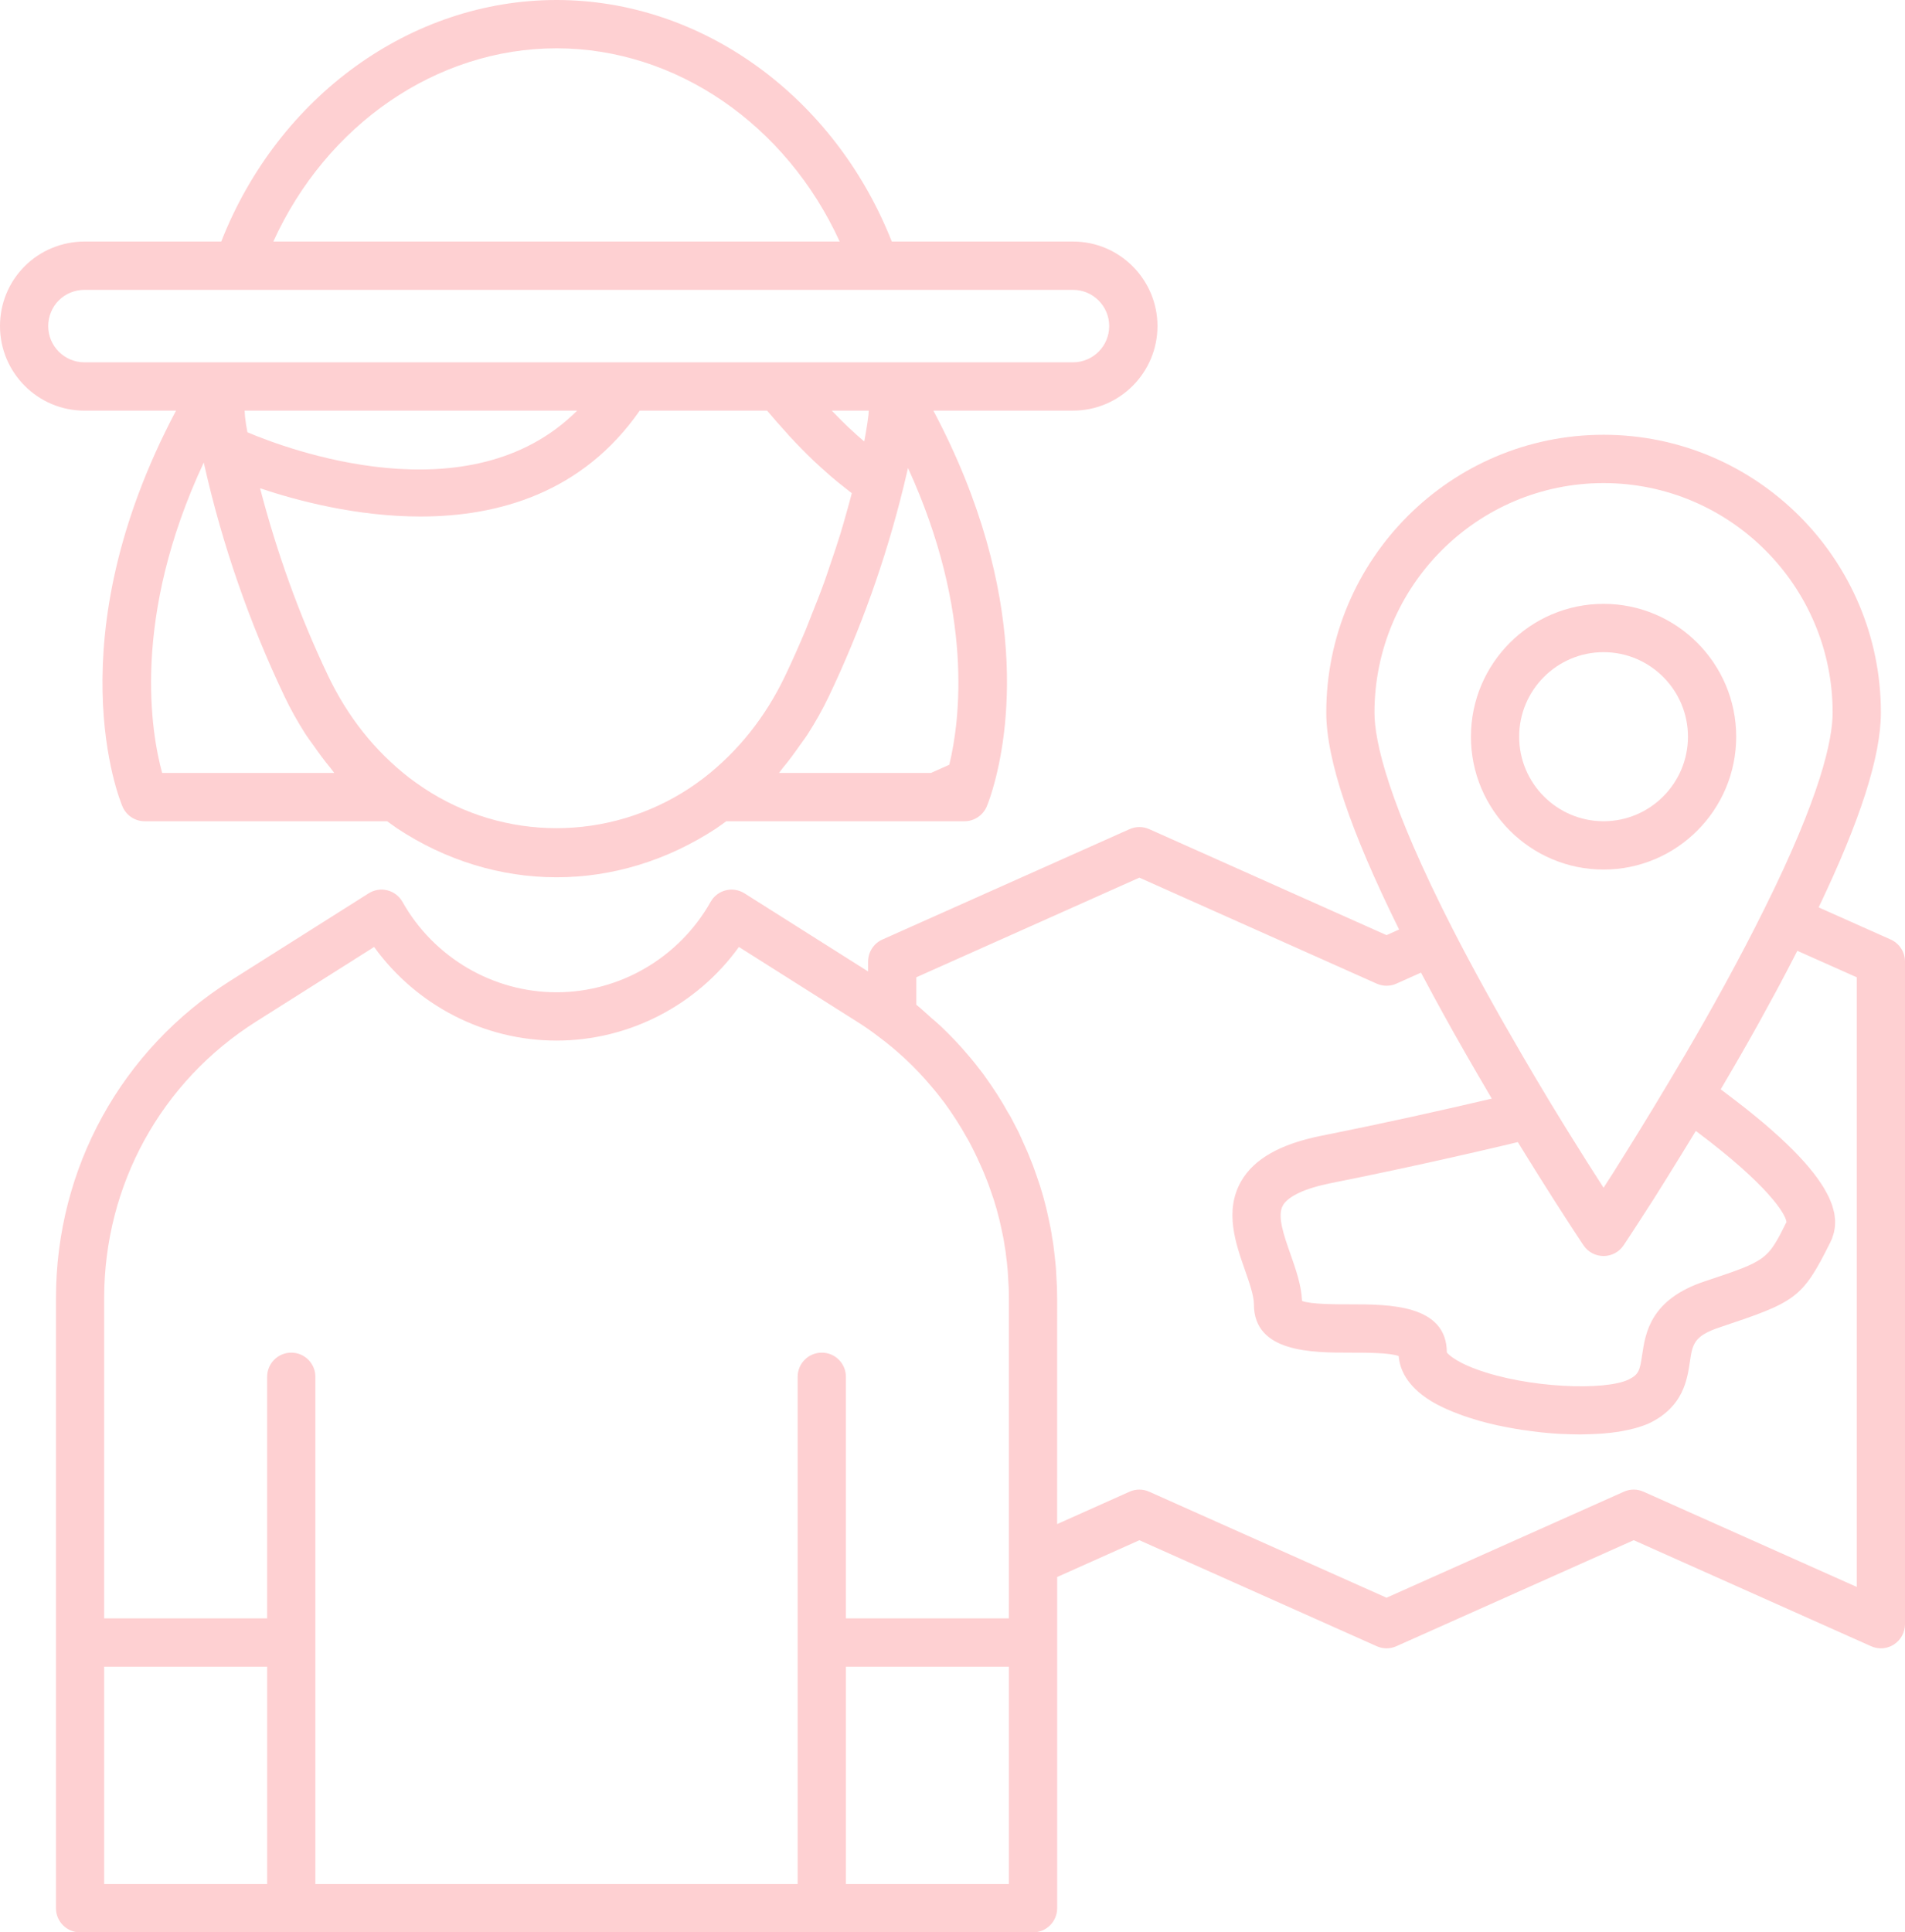 <?xml version="1.0" encoding="UTF-8"?>
<svg width="141px" height="143px" viewBox="0 0 141 143" version="1.1" xmlns="http://www.w3.org/2000/svg" xmlns:xlink="http://www.w3.org/1999/xlink">
    <title>tours-icon</title>
    <g id="Page-1" stroke="none" stroke-width="1" fill="none" fill-rule="evenodd">
        <g id="v" transform="translate(-1369, -5706)" fill="#FED0D2" fill-rule="nonzero">
            <g id="tours-icon" transform="translate(1369, 5706)">
                <path d="M13.029,30.387 C4.031,47.383 8.847,59.174 9.068,59.692 C9.349,60.349 9.993,60.775 10.708,60.775 L28.651,60.775 C28.896,60.949 29.133,61.124 29.391,61.301 C32.972,63.67 37.052,64.922 41.193,64.922 C45.322,64.922 49.401,63.677 53.01,61.306 C53.258,61.137 53.505,60.954 53.754,60.775 L71.392,60.775 C72.102,60.775 72.748,60.341 73.032,59.691 C73.032,59.691 73.225,59.249 73.48,58.382 L73.48,58.377 C74.638,54.437 76.371,44.128 69.084,30.387 L79.423,30.387 C82.867,30.387 85.671,27.581 85.671,24.131 C85.671,20.682 82.867,17.875 79.423,17.875 L66.006,17.875 C61.765,7.138 51.953,0 41.192,0 C30.406,0 20.593,7.137 16.376,17.875 L6.246,17.875 C4.594,17.875 2.983,18.542 1.826,19.703 C0.649,20.882 5.67578289e-14,22.456 5.67578289e-14,24.132 C5.67578289e-14,27.581 2.802,30.389 6.247,30.389 L13.029,30.387 Z M18.315,31.99 C18.281,31.784 18.234,31.581 18.205,31.375 C18.182,31.2 18.158,31.027 18.138,30.852 C18.121,30.697 18.12,30.542 18.105,30.387 L42.718,30.387 C34.751,38.36 21.128,33.186 18.315,31.99 L18.315,31.99 Z M12.002,57.2 C11.2,54.283 9.696,45.739 15.082,34.229 C15.103,34.318 15.121,34.409 15.143,34.5 C16.464,40.33 18.441,46.036 21.053,51.529 C21.512,52.501 22.036,53.422 22.6,54.308 C22.787,54.601 23,54.872 23.198,55.156 C23.6,55.733 24.014,56.299 24.464,56.837 C24.561,56.951 24.638,57.086 24.738,57.2 L12.002,57.2 Z M31.382,58.333 C31.016,58.084 30.65,57.834 30.31,57.575 C27.743,55.582 25.714,53.034 24.244,49.925 C22.147,45.515 20.494,40.901 19.249,36.134 C22.01,37.06 26.407,38.224 31.121,38.224 C36.895,38.224 43.125,36.462 47.35,30.387 L56.775,30.387 C57.234,30.934 57.685,31.439 58.133,31.936 C58.216,32.028 58.302,32.133 58.385,32.222 C59.013,32.907 59.628,33.529 60.233,34.109 C60.409,34.277 60.579,34.424 60.752,34.584 C61.183,34.979 61.608,35.352 62.025,35.691 C62.225,35.855 62.424,36.012 62.622,36.163 C62.763,36.27 62.91,36.398 63.048,36.499 C62.914,37.007 62.777,37.513 62.632,38.019 C62.493,38.505 62.36,38.993 62.21,39.477 C61.979,40.23 61.726,40.975 61.471,41.721 C61.319,42.166 61.176,42.615 61.015,43.058 C60.72,43.874 60.399,44.682 60.075,45.489 C59.93,45.852 59.796,46.218 59.646,46.579 C59.16,47.741 58.648,48.893 58.106,50.029 C56.658,53.061 54.635,55.599 52.094,57.572 C51.748,57.837 51.367,58.101 51.027,58.332 C45.018,62.281 37.318,62.262 31.382,58.333 L31.382,58.333 Z M64.305,30.387 C64.294,30.504 64.291,30.619 64.277,30.737 C64.232,31.134 64.166,31.529 64.101,31.924 C64.06,32.175 64.018,32.423 63.969,32.671 C63.926,32.634 63.883,32.599 63.839,32.562 C63.536,32.301 63.229,32.025 62.915,31.73 C62.866,31.684 62.818,31.643 62.769,31.595 C62.406,31.249 62.033,30.875 61.657,30.483 C61.628,30.453 61.596,30.419 61.565,30.387 L64.305,30.387 Z M70.263,56.594 L68.906,57.2 L57.66,57.2 C57.753,57.092 57.825,56.968 57.917,56.858 C58.376,56.311 58.8,55.731 59.212,55.14 C59.398,54.873 59.597,54.621 59.774,54.346 C60.339,53.462 60.866,52.541 61.33,51.57 C63.684,46.634 65.539,41.449 66.843,36.16 C66.844,36.155 66.843,36.152 66.844,36.147 C66.853,36.112 66.864,36.078 66.873,36.042 C66.981,35.599 67.084,35.17 67.173,34.776 C67.183,34.731 67.198,34.677 67.206,34.633 C72.098,45.313 71.052,53.347 70.263,56.594 L70.263,56.594 Z M41.192,3.575 C50.048,3.575 58.196,9.227 62.15,17.876 L20.23,17.876 C24.161,9.227 32.314,3.575 41.192,3.575 L41.192,3.575 Z M3.568,24.132 C3.568,23.421 3.852,22.729 4.351,22.231 C4.844,21.734 5.534,21.45 6.245,21.45 L79.422,21.45 C80.898,21.45 82.098,22.653 82.098,24.131 C82.098,25.61 80.898,26.813 79.422,26.813 L6.245,26.813 C4.769,26.813 3.568,25.61 3.568,24.132 L3.568,24.132 Z" id="Shape"></path>
                <path d="M139.941,69.527 L134.609,67.149 C137.693,60.705 139.215,55.964 139.215,52.731 C139.215,41.395 130.006,32.175 118.689,32.175 C107.372,32.175 98.165,41.396 98.165,52.731 C98.165,56.209 99.946,61.49 103.555,68.786 L102.625,69.203 L85.06,61.359 C84.597,61.153 84.07,61.152 83.606,61.36 L65.313,69.527 C64.669,69.814 64.253,70.454 64.253,71.161 L64.253,71.892 L55.103,66.11 C54.686,65.848 54.185,65.768 53.714,65.888 C53.24,66.007 52.835,66.315 52.597,66.742 C50.269,70.868 45.899,73.431 41.193,73.431 C36.487,73.431 32.117,70.868 29.789,66.742 C29.55,66.315 29.146,66.007 28.673,65.888 C28.202,65.767 27.7,65.848 27.286,66.11 L17.076,72.562 C8.977,77.674 4.142,86.466 4.142,96.078 L4.142,141.212 C4.142,142.2 4.94,143 5.927,143 L76.462,143 C77.448,143 78.247,142.2 78.247,141.212 L78.247,116.704 L84.332,113.981 L101.9,121.825 C102.363,122.033 102.89,122.033 103.354,121.825 L120.921,113.979 L138.489,121.825 C138.72,121.928 138.968,121.981 139.216,121.981 C139.556,121.981 139.894,121.883 140.187,121.693 C140.694,121.362 141,120.797 141,120.193 L141,71.161 C141,70.454 140.585,69.814 139.942,69.528 L139.941,69.527 Z M118.689,35.75 C128.039,35.75 135.644,43.368 135.644,52.731 C135.644,54.727 134.769,58.864 130.6,67.24 C130.139,68.174 129.663,69.101 129.184,70.02 C127.145,73.925 125.015,77.593 123.456,80.184 C121.912,82.779 120.493,85.053 119.417,86.765 C119.154,87.176 118.91,87.555 118.689,87.898 C117.955,86.762 116.993,85.25 115.905,83.488 C115.524,82.871 115.128,82.226 114.72,81.553 C114.01,80.374 113.327,79.22 112.673,78.098 C110.708,74.73 108.998,71.628 107.568,68.841 L107.566,68.839 C102.745,59.414 101.733,54.877 101.733,52.731 C101.733,43.368 109.34,35.75 118.688,35.75 L118.689,35.75 Z M132.228,90.434 C132.077,90.735 131.943,91.004 131.817,91.246 C131.802,91.275 131.786,91.307 131.771,91.336 C131.72,91.433 131.67,91.522 131.622,91.61 C131.599,91.651 131.576,91.696 131.553,91.735 C131.508,91.815 131.464,91.886 131.419,91.958 C131.394,91.999 131.369,92.043 131.344,92.081 C131.302,92.147 131.258,92.207 131.215,92.27 C131.187,92.308 131.161,92.349 131.132,92.387 C131.09,92.443 131.046,92.494 131.003,92.545 C130.973,92.581 130.943,92.62 130.912,92.655 C130.868,92.704 130.821,92.747 130.775,92.792 C130.74,92.826 130.707,92.862 130.67,92.896 C130.622,92.939 130.568,92.979 130.517,93.02 C130.479,93.051 130.443,93.083 130.402,93.113 C130.346,93.154 130.282,93.192 130.222,93.231 C130.18,93.258 130.14,93.287 130.095,93.313 C130.029,93.353 129.955,93.392 129.882,93.43 C129.835,93.455 129.793,93.482 129.743,93.507 C129.657,93.549 129.562,93.593 129.468,93.635 C129.423,93.655 129.383,93.675 129.337,93.696 C129.221,93.746 129.094,93.797 128.965,93.848 C128.931,93.862 128.901,93.874 128.866,93.888 C128.72,93.945 128.559,94.005 128.392,94.065 C128.367,94.074 128.347,94.083 128.322,94.091 C128.177,94.144 128.015,94.2 127.853,94.256 C127.797,94.276 127.747,94.293 127.69,94.313 C127.243,94.467 126.738,94.636 126.159,94.829 C122.154,96.166 121.787,98.636 121.545,100.269 C121.378,101.399 121.302,101.71 120.57,102.076 C118.841,102.943 113.032,102.728 109.237,101.316 C107.469,100.657 107.115,100.095 107.092,100.095 C107.09,100.095 107.09,100.095 107.09,100.096 C107.084,96.525 102.789,96.525 99.948,96.525 C98.837,96.525 97.047,96.525 96.374,96.276 C96.321,95.101 95.908,93.932 95.51,92.796 C95.021,91.409 94.516,89.975 94.955,89.205 C95.343,88.523 96.608,87.936 98.512,87.554 C99.233,87.411 99.943,87.266 100.642,87.123 C100.949,87.06 101.245,86.997 101.546,86.934 C101.935,86.853 102.324,86.772 102.705,86.691 C103.037,86.621 103.359,86.552 103.684,86.482 C104.028,86.408 104.37,86.335 104.705,86.261 C105.014,86.194 105.315,86.128 105.616,86.062 C105.973,85.983 106.325,85.906 106.671,85.828 C106.923,85.772 107.171,85.716 107.418,85.661 C107.804,85.574 108.18,85.489 108.549,85.404 C108.749,85.358 108.949,85.313 109.143,85.269 C109.581,85.168 110.002,85.07 110.414,84.974 C110.514,84.951 110.617,84.927 110.716,84.904 C111.285,84.771 111.834,84.641 112.344,84.52 C112.457,84.705 112.562,84.873 112.674,85.054 C112.776,85.219 112.873,85.377 112.973,85.538 C113.201,85.907 113.422,86.262 113.638,86.608 C113.776,86.828 113.909,87.04 114.041,87.251 C114.205,87.512 114.362,87.761 114.517,88.005 C114.671,88.249 114.818,88.482 114.962,88.707 C115.079,88.892 115.188,89.06 115.297,89.231 C115.449,89.469 115.596,89.697 115.733,89.909 C115.825,90.051 115.902,90.172 115.987,90.302 C116.111,90.495 116.235,90.684 116.342,90.848 C116.423,90.973 116.485,91.068 116.556,91.175 C116.648,91.316 116.74,91.457 116.814,91.568 C116.865,91.645 116.892,91.687 116.933,91.75 C116.998,91.847 117.063,91.945 117.102,92.007 C117.167,92.104 117.203,92.157 117.206,92.162 C117.538,92.654 118.095,92.95 118.688,92.95 L118.692,92.95 C119.286,92.949 119.843,92.651 120.174,92.155 C120.174,92.155 121.038,90.857 122.431,88.682 C122.686,88.276 122.965,87.83 123.255,87.366 C123.306,87.285 123.358,87.2 123.411,87.116 C123.632,86.76 123.861,86.391 124.099,86.005 C124.219,85.811 124.338,85.618 124.463,85.417 C124.649,85.113 124.841,84.798 125.037,84.479 C125.183,84.237 125.327,84.003 125.479,83.755 C125.491,83.734 125.503,83.714 125.516,83.692 C125.554,83.721 125.592,83.75 125.63,83.778 C130.867,87.706 132.171,89.848 132.228,90.434 L132.228,90.434 Z M18.976,75.587 L27.691,70.079 C30.807,74.392 35.827,77.007 41.191,77.007 C46.556,77.007 51.576,74.393 54.692,70.079 L63.41,75.592 C63.934,75.92 64.457,76.279 64.974,76.675 C66.429,77.751 67.744,78.984 68.908,80.368 C69.269,80.78 69.598,81.209 69.909,81.613 C70.561,82.517 71.056,83.286 71.53,84.139 C71.654,84.335 71.765,84.545 71.892,84.796 C72.058,85.116 72.212,85.437 72.364,85.757 C72.378,85.793 72.394,85.83 72.409,85.866 L72.517,86.099 C72.658,86.407 72.797,86.707 72.946,87.096 C73.086,87.427 73.212,87.773 73.338,88.147 C73.659,89.031 73.922,89.97 74.138,91.008 C74.212,91.351 74.288,91.692 74.351,92.151 C74.425,92.53 74.468,92.923 74.527,93.435 C74.575,93.833 74.606,94.216 74.626,94.675 C74.66,95.132 74.675,95.606 74.675,96.081 L74.675,115.547 L74.674,119.763 L62.609,119.763 L62.61,101.888 C62.61,100.9 61.812,100.1 60.825,100.1 C59.839,100.1 59.039,100.9 59.039,101.888 L59.039,139.425 L23.343,139.425 L23.343,101.888 C23.343,100.9 22.545,100.1 21.558,100.1 C20.572,100.1 19.773,100.9 19.773,101.888 L19.773,119.763 L7.708,119.763 L7.709,96.079 C7.709,87.701 11.921,80.04 18.976,75.587 L18.976,75.587 Z M7.709,123.338 L19.774,123.338 L19.774,139.425 L7.709,139.425 L7.709,123.338 Z M62.611,139.426 L62.611,123.339 L74.675,123.339 L74.675,139.426 L62.611,139.426 Z M137.429,117.438 L121.646,110.391 C121.183,110.182 120.656,110.182 120.192,110.391 L102.625,118.236 L85.057,110.391 C84.826,110.287 84.578,110.235 84.33,110.235 C84.083,110.235 83.834,110.286 83.602,110.391 L78.244,112.788 L78.245,96.079 C78.245,95.517 78.226,94.954 78.189,94.472 C78.17,93.976 78.132,93.499 78.058,92.891 C78.005,92.418 77.946,91.933 77.874,91.58 C77.817,91.137 77.725,90.691 77.62,90.211 C77.502,89.643 77.365,89.08 77.213,88.539 C77.06,87.996 76.891,87.468 76.709,86.967 C76.691,86.915 76.671,86.862 76.653,86.809 C76.526,86.43 76.389,86.066 76.259,85.765 C76.112,85.371 75.938,84.99 75.761,84.603 L75.694,84.455 C75.684,84.435 75.678,84.412 75.667,84.392 L75.668,84.392 C75.656,84.361 75.641,84.334 75.627,84.303 L75.628,84.303 C75.624,84.295 75.621,84.288 75.617,84.28 C75.44,83.866 75.238,83.471 75.058,83.142 C75.05,83.128 75.043,83.114 75.036,83.099 C74.887,82.794 74.728,82.507 74.597,82.313 C74.114,81.431 73.543,80.542 72.757,79.454 C72.381,78.966 72.004,78.477 71.616,78.036 C71.001,77.305 70.335,76.612 69.636,75.947 C69.405,75.727 69.157,75.528 68.918,75.316 C68.553,74.994 68.203,74.658 67.822,74.354 L67.822,72.322 L84.332,64.949 L101.9,72.794 C102.363,73 102.892,73.001 103.355,72.793 L105.175,71.977 C105.35,72.308 105.539,72.654 105.719,72.992 C105.848,73.23 105.973,73.467 106.104,73.709 C106.597,74.618 107.106,75.546 107.647,76.506 C107.706,76.612 107.771,76.724 107.831,76.83 C108.324,77.704 108.839,78.601 109.37,79.513 C109.533,79.794 109.699,80.078 109.866,80.362 C110.051,80.677 110.226,80.982 110.414,81.3 C110.315,81.324 110.22,81.346 110.119,81.37 C109.427,81.532 108.696,81.701 107.923,81.879 C107.737,81.921 107.541,81.965 107.351,82.008 C106.623,82.174 105.862,82.344 105.076,82.518 C104.891,82.559 104.713,82.599 104.525,82.64 C103.617,82.84 102.669,83.043 101.699,83.248 C101.458,83.299 101.212,83.35 100.968,83.401 C99.94,83.615 98.894,83.832 97.816,84.047 C94.752,84.66 92.802,85.769 91.855,87.434 C90.61,89.624 91.462,92.042 92.144,93.983 C92.47,94.917 92.809,95.879 92.809,96.525 C92.809,100.1 97.105,100.1 99.947,100.1 C101.059,100.1 102.854,100.1 103.526,100.351 C103.597,101.29 104.096,102.554 105.895,103.667 C106.181,103.844 106.502,104.012 106.839,104.171 C106.943,104.221 107.054,104.267 107.163,104.316 C107.412,104.425 107.669,104.531 107.938,104.632 C108.065,104.68 108.191,104.727 108.321,104.773 C108.62,104.877 108.93,104.975 109.246,105.069 C109.346,105.098 109.441,105.13 109.541,105.159 C109.955,105.273 110.38,105.379 110.815,105.475 C110.946,105.504 111.079,105.529 111.212,105.555 C111.528,105.62 111.847,105.681 112.17,105.736 C112.338,105.765 112.506,105.791 112.675,105.817 C112.981,105.863 113.289,105.904 113.597,105.942 C113.757,105.96 113.916,105.982 114.076,105.999 C114.521,106.045 114.966,106.084 115.406,106.109 C115.504,106.115 115.598,106.115 115.695,106.12 C116.05,106.136 116.401,106.147 116.747,106.15 C116.81,106.15 116.874,106.155 116.935,106.155 C117.025,106.155 117.107,106.147 117.195,106.146 C117.542,106.142 117.879,106.131 118.209,106.111 C118.338,106.104 118.469,106.099 118.596,106.089 C119.021,106.056 119.429,106.01 119.816,105.95 C119.91,105.935 119.993,105.917 120.084,105.901 C120.389,105.846 120.679,105.782 120.952,105.71 C121.055,105.682 121.156,105.655 121.254,105.625 C121.585,105.523 121.897,105.412 122.164,105.278 C124.587,104.064 124.879,102.1 125.074,100.8 C125.27,99.474 125.36,98.868 127.286,98.226 C132.915,96.347 133.39,96.107 135.457,91.967 C135.517,91.849 135.57,91.725 135.619,91.597 C135.631,91.563 135.64,91.527 135.651,91.492 C135.685,91.395 135.717,91.298 135.742,91.194 C135.753,91.148 135.758,91.098 135.768,91.051 C135.787,90.955 135.806,90.86 135.815,90.758 C135.82,90.7 135.819,90.639 135.822,90.581 C135.825,90.483 135.83,90.386 135.825,90.283 C135.822,90.215 135.81,90.143 135.803,90.074 C135.792,89.973 135.782,89.872 135.761,89.765 C135.746,89.689 135.722,89.608 135.702,89.53 C135.675,89.421 135.647,89.314 135.609,89.199 C135.58,89.114 135.543,89.026 135.509,88.938 C135.463,88.823 135.416,88.705 135.359,88.583 C135.315,88.49 135.261,88.392 135.21,88.295 C135.144,88.169 135.075,88.043 134.996,87.911 C134.934,87.809 134.864,87.702 134.795,87.596 C134.706,87.46 134.613,87.323 134.509,87.18 C134.429,87.068 134.34,86.952 134.251,86.836 C134.137,86.689 134.018,86.541 133.888,86.387 C133.785,86.265 133.677,86.139 133.565,86.012 C133.424,85.854 133.276,85.692 133.119,85.527 C132.993,85.394 132.864,85.259 132.727,85.122 C132.556,84.95 132.374,84.773 132.185,84.592 C132.037,84.45 131.885,84.308 131.726,84.161 C131.52,83.972 131.301,83.778 131.077,83.581 C130.905,83.43 130.732,83.279 130.548,83.123 C130.304,82.916 130.043,82.703 129.777,82.487 C129.582,82.329 129.389,82.171 129.182,82.007 C128.895,81.779 128.585,81.543 128.273,81.305 C128.055,81.139 127.844,80.976 127.614,80.805 C127.525,80.739 127.45,80.679 127.361,80.613 C127.419,80.515 127.487,80.396 127.546,80.297 C127.836,79.804 128.138,79.288 128.449,78.75 C128.572,78.538 128.69,78.333 128.816,78.115 C129.213,77.423 129.619,76.708 130.035,75.961 C130.097,75.849 130.161,75.733 130.224,75.62 C130.608,74.929 130.995,74.221 131.385,73.497 C131.477,73.327 131.568,73.16 131.66,72.986 C132.097,72.167 132.532,71.337 132.963,70.494 C132.986,70.45 133.009,70.408 133.032,70.363 L137.429,72.323 L137.429,117.438 Z" id="Shape"></path>
                <path d="M118.689,64.35 C124.101,64.35 128.506,59.94 128.506,54.518 C128.506,49.097 124.101,44.687 118.689,44.687 C113.277,44.687 108.872,49.097 108.872,54.518 C108.872,59.938 113.277,64.35 118.689,64.35 Z M118.689,48.262 C122.133,48.262 124.936,51.068 124.936,54.518 C124.936,57.967 122.134,60.774 118.689,60.774 C115.245,60.774 112.442,57.967 112.442,54.517 C112.443,51.068 115.245,48.262 118.689,48.262 L118.689,48.262 Z" id="Shape"></path>
            </g>
        </g>
    </g>
</svg>